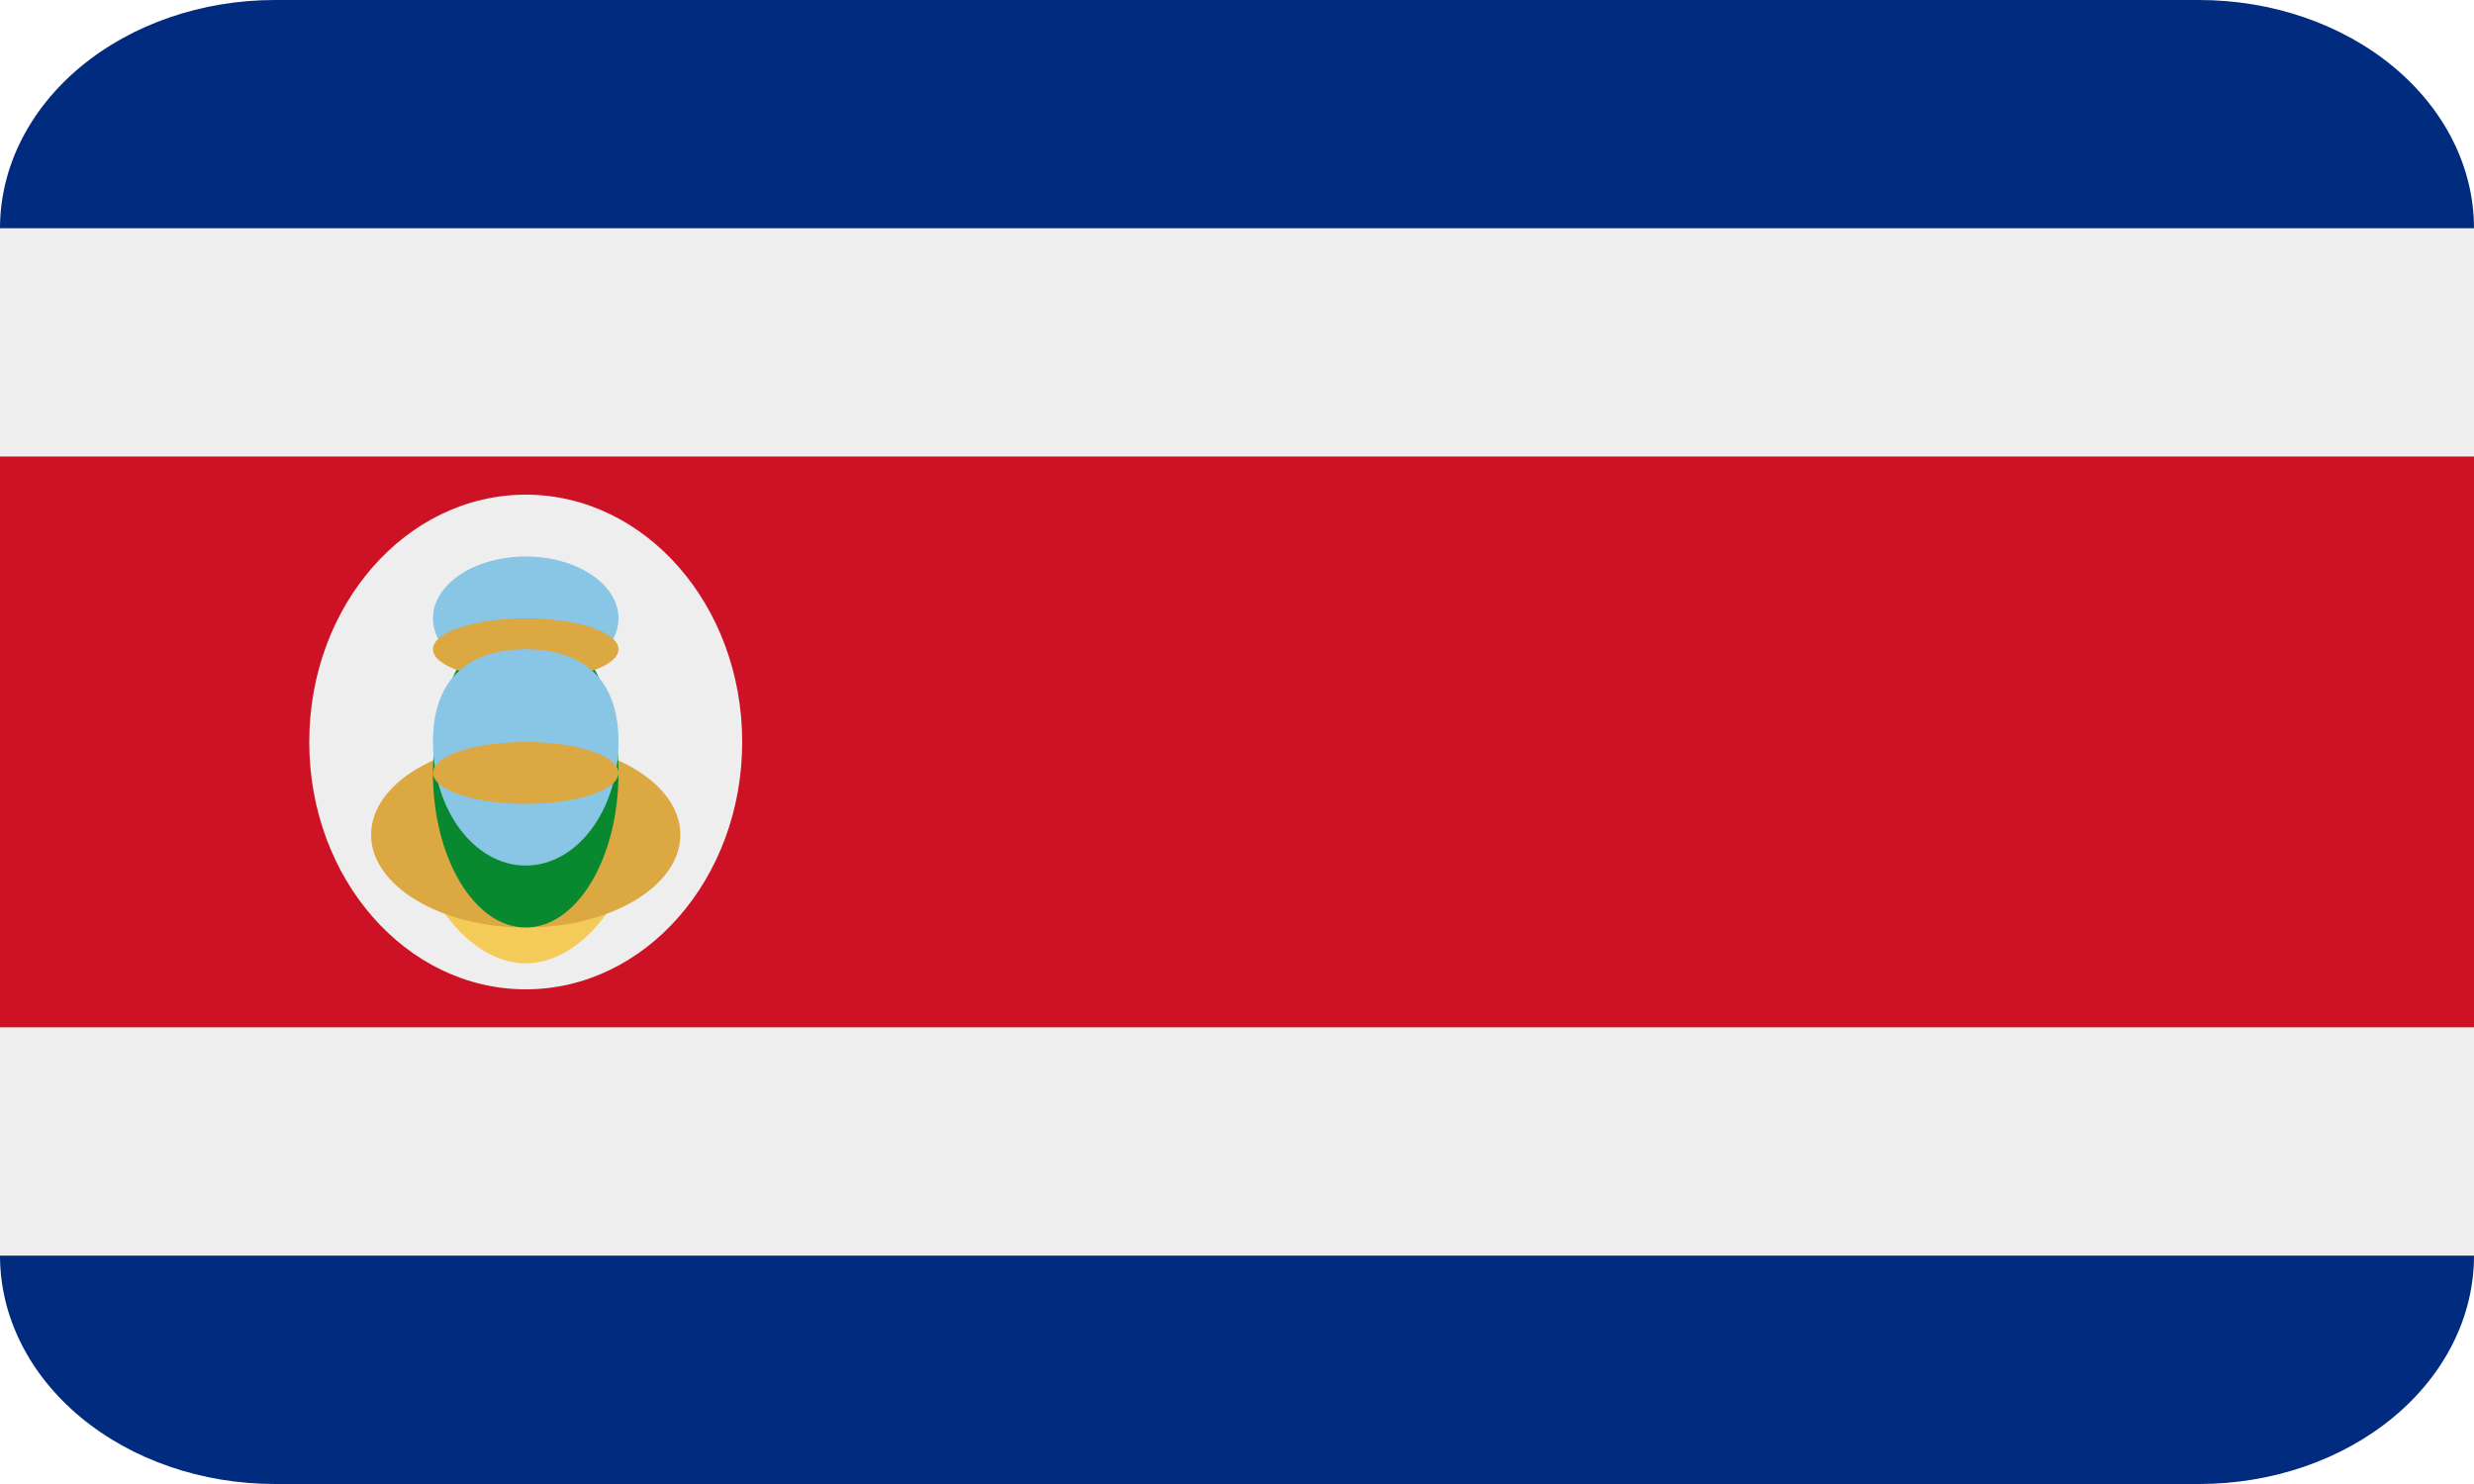 <svg width="40" height="24" viewBox="0 0 40 24" fill="none" xmlns="http://www.w3.org/2000/svg">
<g clip-path="url(#clip0_1054_5073)">
<path d="M40 20.308C40 21.287 39.532 22.226 38.698 22.919C37.865 23.611 36.734 24 35.556 24H4.444C3.266 24 2.135 23.611 1.302 22.919C0.468 22.226 0 21.287 0 20.308V3.692C0 2.713 0.468 1.774 1.302 1.081C2.135 0.389 3.266 0 4.444 0H35.556C36.734 0 37.865 0.389 38.698 1.081C39.532 1.774 40 2.713 40 3.692V20.308Z" fill="#002B7F"/>
<path d="M0 3.691H40V20.307H0V3.691Z" fill="#EEEEEE"/>
<path d="M0 7.383H40V16.614H0V7.383Z" fill="#CE1225"/>
<path d="M8.5 16C10.433 16 12 14.209 12 12C12 9.791 10.433 8 8.5 8C6.567 8 5 9.791 5 12C5 14.209 6.567 16 8.5 16Z" fill="#EEEEEE"/>
<path d="M10.269 13.5C10.269 14.328 9.477 15.579 8.5 15.579C7.523 15.579 6.731 14.328 6.731 13.5C6.731 12.671 7.523 12 8.5 12C9.477 12 10.269 12.671 10.269 13.5Z" fill="#F4CB58"/>
<path d="M8.5 15C9.881 15 11 14.328 11 13.5C11 12.672 9.881 12 8.5 12C7.119 12 6 12.672 6 13.5C6 14.328 7.119 15 8.5 15Z" fill="#DCA841"/>
<path d="M8.5 11C9.328 11 10 10.552 10 10C10 9.448 9.328 9 8.5 9C7.672 9 7 9.448 7 10C7 10.552 7.672 11 8.5 11Z" fill="#89C5E4"/>
<path d="M8.5 15C9.328 15 10 13.881 10 12.5C10 11.119 9.328 10 8.5 10C7.672 10 7 11.119 7 12.5C7 13.881 7.672 15 8.5 15Z" fill="#088930"/>
<path d="M8.5 11C9.328 11 10 10.776 10 10.5C10 10.224 9.328 10 8.5 10C7.672 10 7 10.224 7 10.5C7 10.776 7.672 11 8.5 11Z" fill="#DCA841"/>
<path d="M10 11.998C10 13.102 9.329 13.998 8.5 13.998C7.671 13.998 7 13.102 7 11.998C7 10.894 7.671 10.5 8.5 10.5C9.329 10.5 10 10.894 10 11.998Z" fill="#89C5E4"/>
<path d="M8.5 13C9.328 13 10 12.776 10 12.5C10 12.224 9.328 12 8.5 12C7.672 12 7 12.224 7 12.5C7 12.776 7.672 13 8.5 13Z" fill="#DCA841"/>
</g>
<defs>
<clipPath id="clip0_1054_5073">
<rect width="40" height="24" fill="white"/>
</clipPath>
</defs>
</svg>
